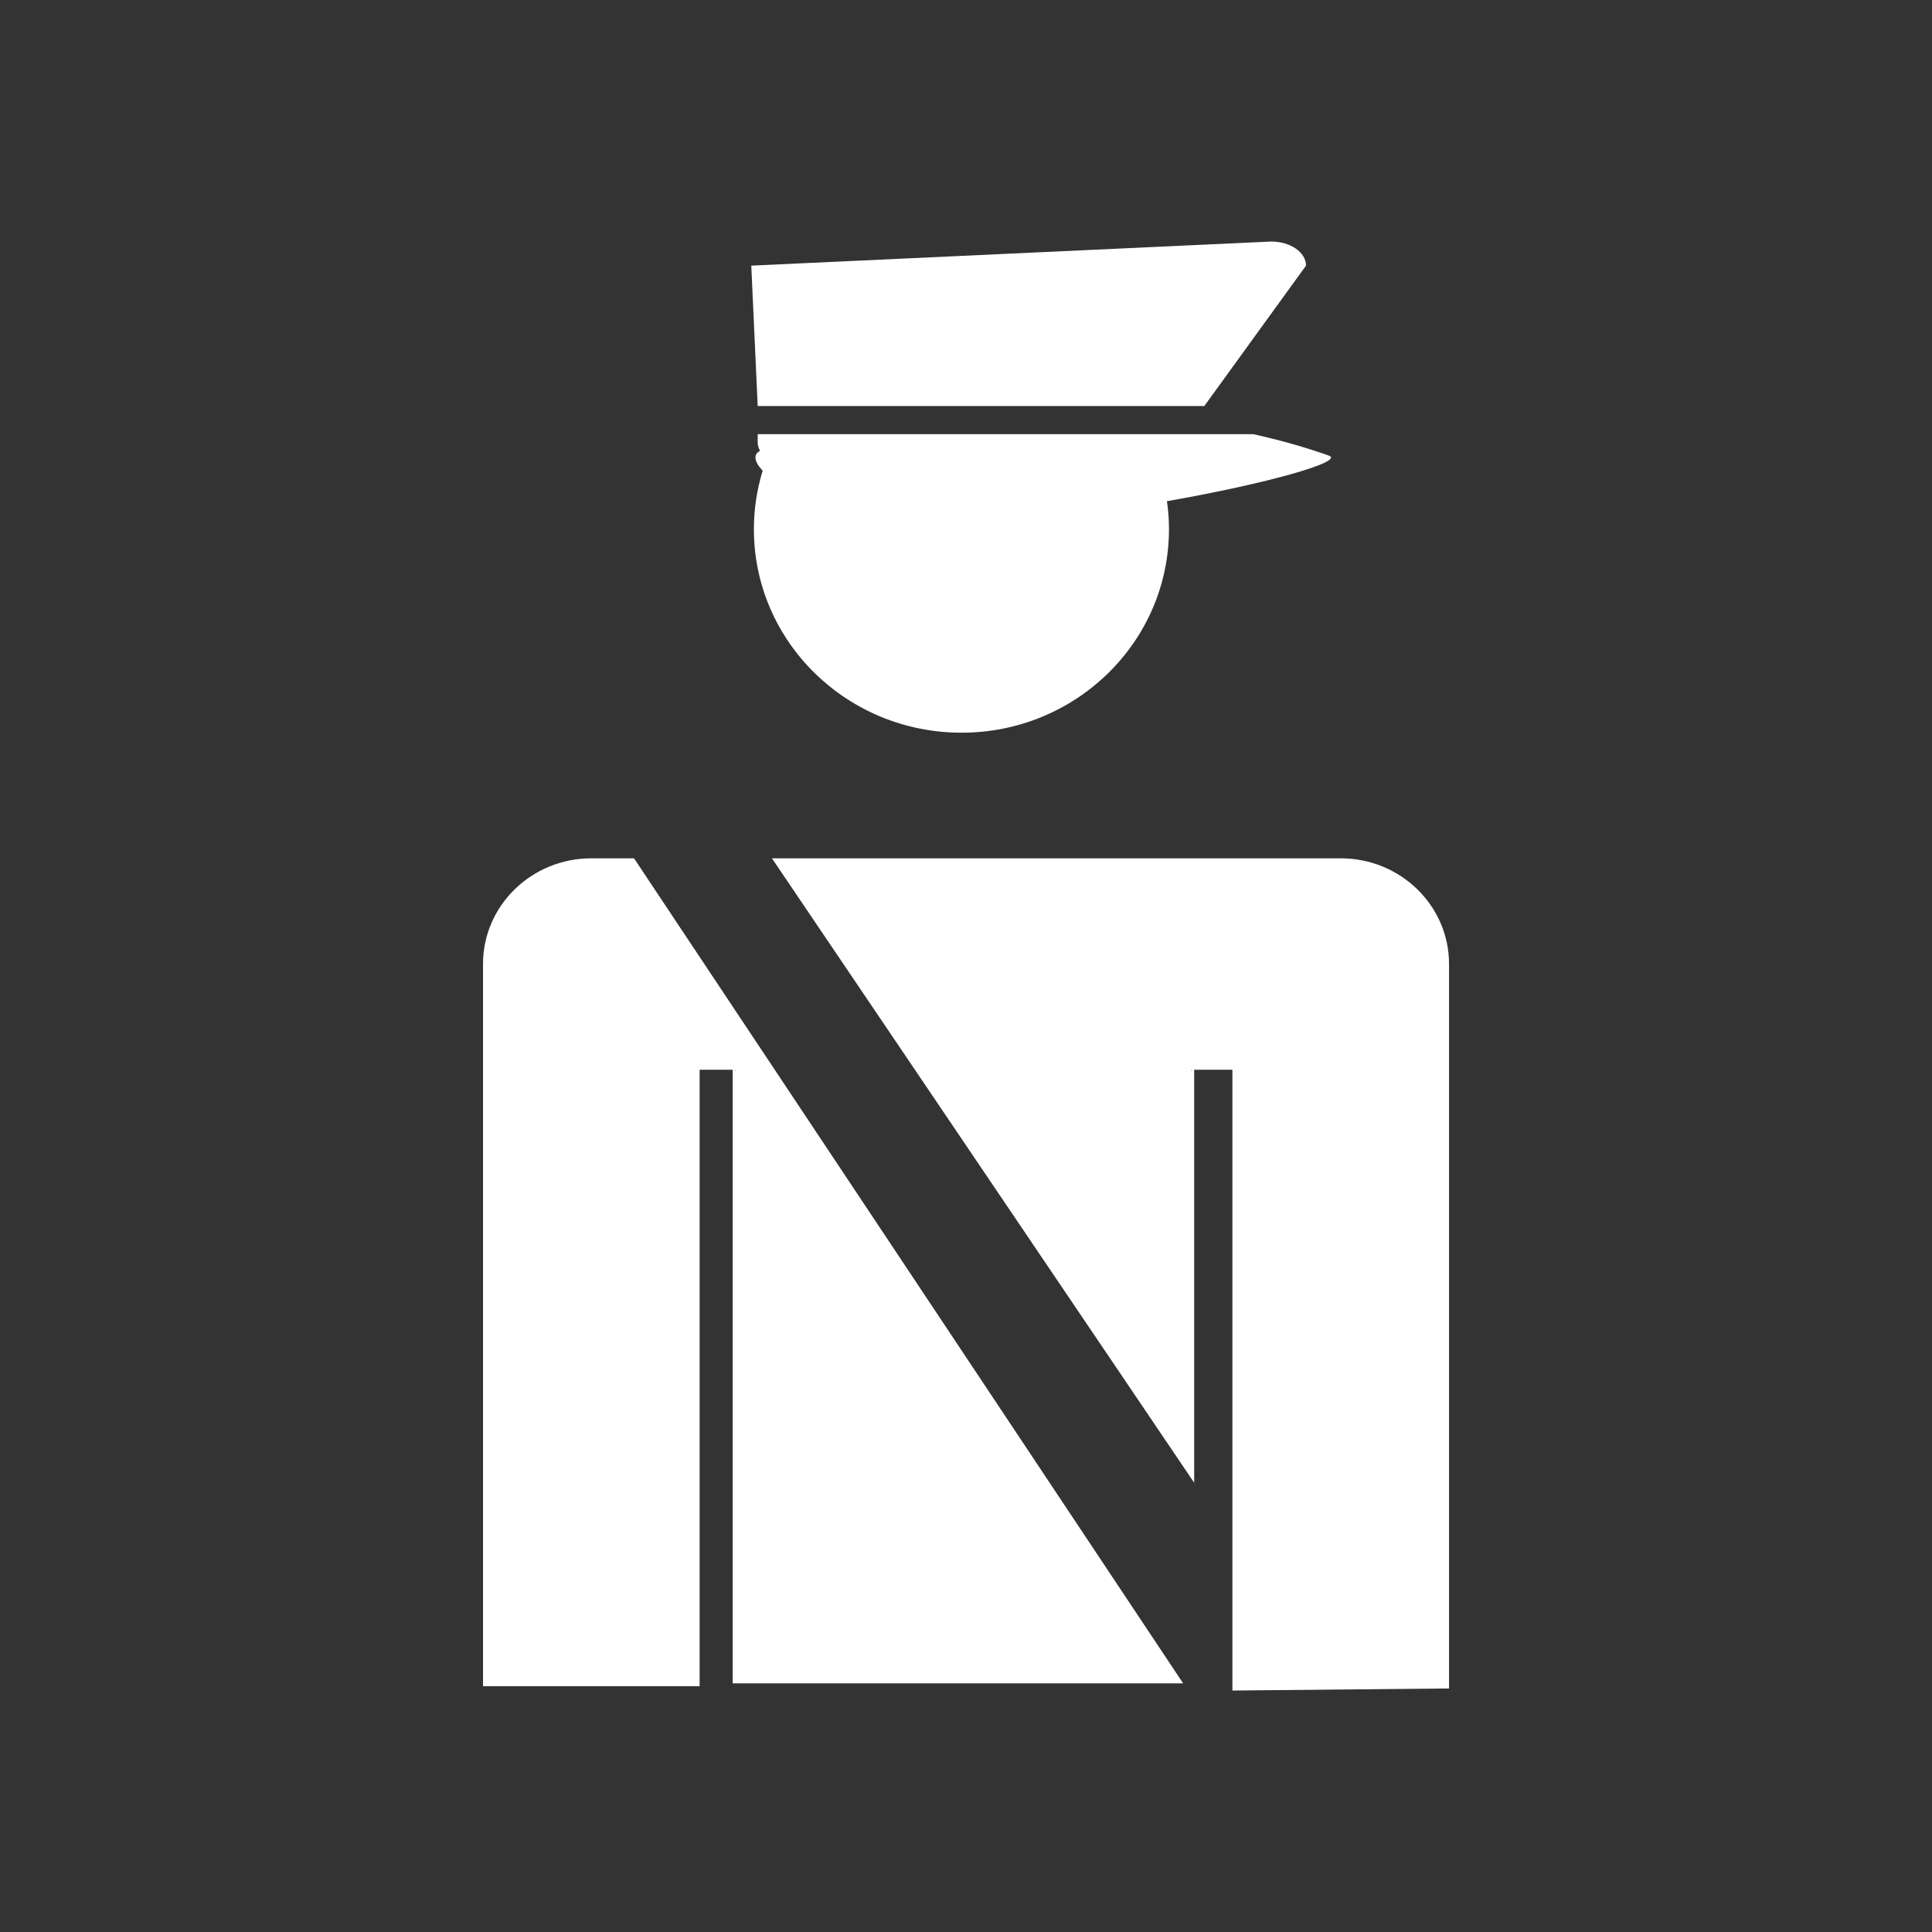 <?xml version="1.0" encoding="utf-8"?>
<!-- Generator: Adobe Illustrator 16.0.0, SVG Export Plug-In . SVG Version: 6.00 Build 0)  -->
<!DOCTYPE svg PUBLIC "-//W3C//DTD SVG 1.1//EN" "http://www.w3.org/Graphics/SVG/1.1/DTD/svg11.dtd">
<svg version="1.1" id="Calque_1" xmlns="http://www.w3.org/2000/svg" xmlns:xlink="http://www.w3.org/1999/xlink" x="0px" y="0px"
	 width="136.061px" height="136.061px" viewBox="0 0 136.061 136.061" enable-background="new 0 0 136.061 136.061"
	 xml:space="preserve">
<rect x="0" y="0" width="136.061" height="136.061" fill="#333333" stroke="none"/>
<g>
	<g>
		<path fill="#FFFFFF" d="M93.581,32.084c-1.659-0.59-3.438-1.09-5.323-1.508h-7.614H54.776h-1.415v0.61
			c0,0.202,0.075,0.388,0.167,0.563c-0.497,0.248-0.413,0.775,0.182,1.396c-0.397,1.304-0.618,2.686-0.618,4.116
			c0,7.931,6.551,14.339,14.623,14.339c8.07,0,14.61-6.408,14.61-14.339c0-0.669-0.049-1.321-0.144-1.965
			C89.166,34.076,94.753,32.499,93.581,32.084z"/>
		<path fill="#FFFFFF" d="M84.813,28.596l7.163-9.889c0-0.937-1.099-1.697-2.461-1.697l-36.606,1.697l0.452,9.889H84.813z"/>
	</g>
	<path fill="#FFFFFF" d="M102.048,67.892c0-4.11-3.416-7.445-7.627-7.445H54.364L84.1,104.421V75.339c0.956,0,1.874,0,2.692,0
		c0,5.942,0,31.053,0,43.717l15.256-0.146V67.892z M83.906,75.456c-0.004-0.039-0.017-0.079-0.022-0.117c0.009,0,0.019,0,0.025,0
		L83.906,75.456z"/>
	<path fill="#FFFFFF" d="M49.271,75.339c0.716,0,1.507,0,2.329,0v43.212h31.723L44.651,60.447h-3.01
		c-4.21,0-7.625,3.335-7.625,7.445v50.857h15.255C49.271,104.877,49.271,83.015,49.271,75.339z M51.815,75.339
		c-0.006,0.038-0.015,0.078-0.019,0.117l-0.004-0.117C51.8,75.339,51.809,75.339,51.815,75.339z"/>
</g>
</svg>
